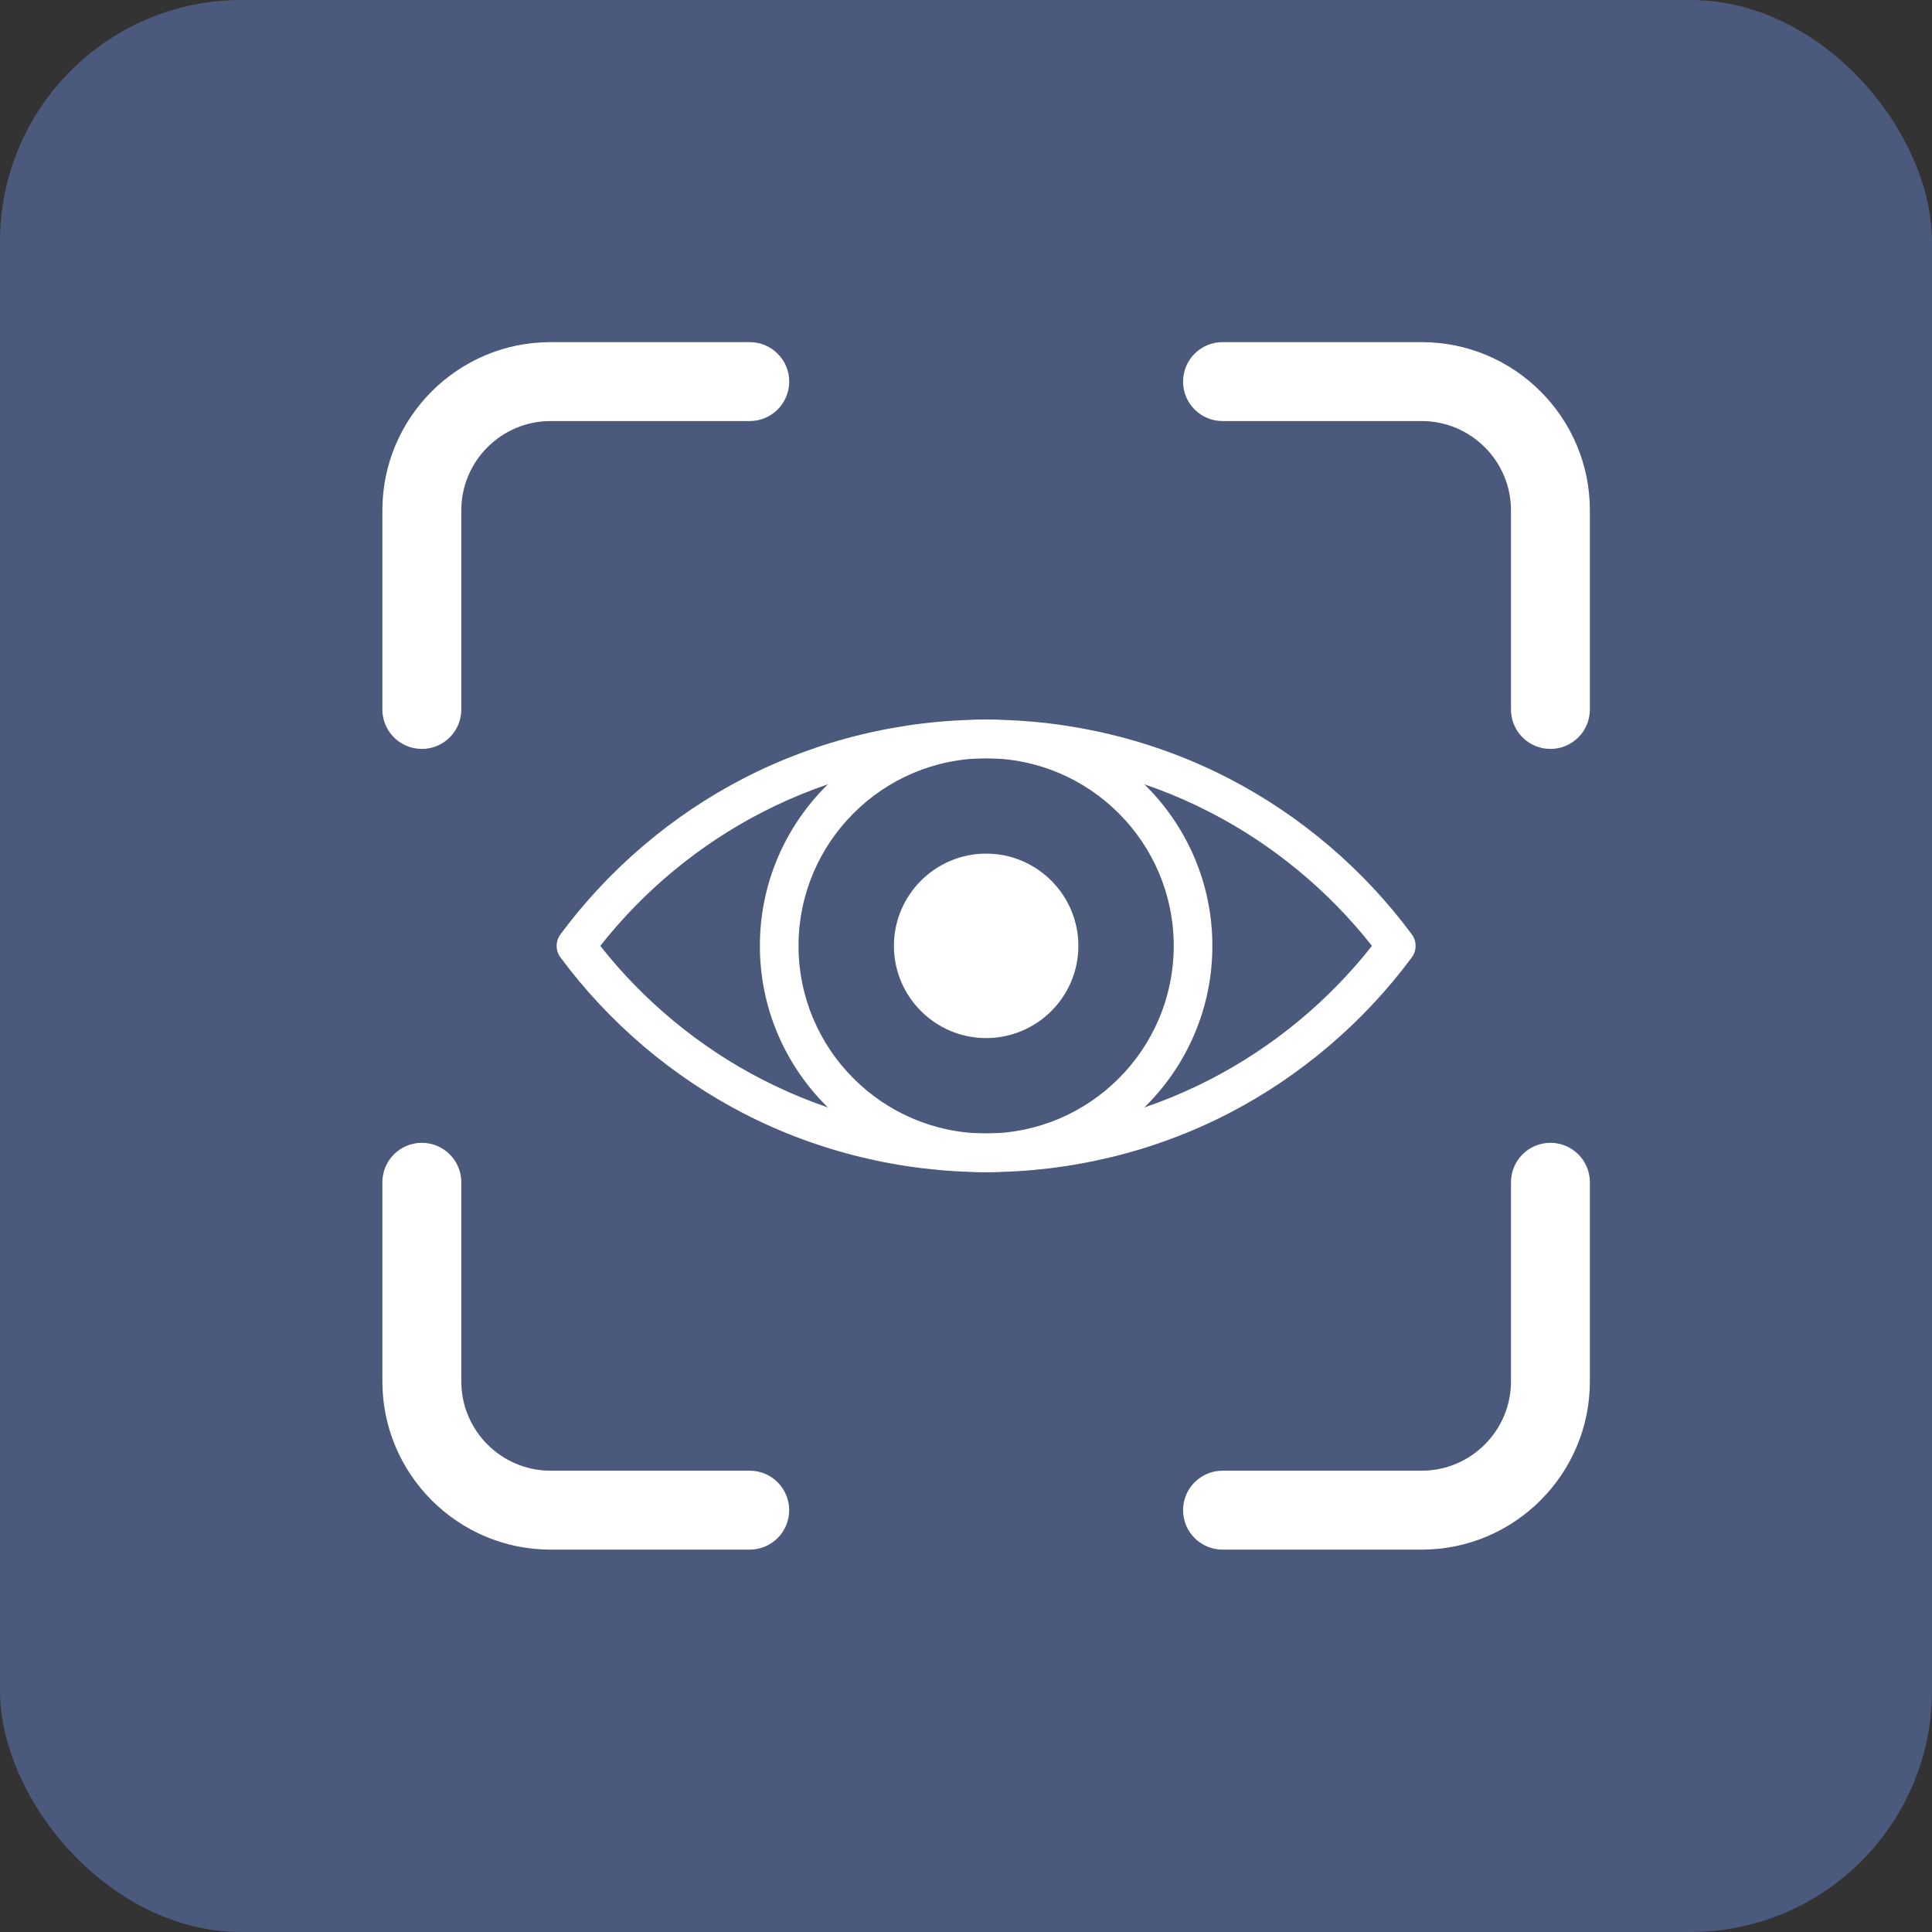<?xml version="1.0" encoding="UTF-8"?>
<svg width="48px" height="48px" viewBox="0 0 48 48" version="1.1" xmlns="http://www.w3.org/2000/svg" xmlns:xlink="http://www.w3.org/1999/xlink">
    <rect x="0" y="0" width="48" height="48" fill="#333333" stroke="none"/>
    <title>alterserkennung-hover</title>
    <g id="Page-1" stroke="none" stroke-width="1" fill="none" fill-rule="evenodd">
        <g id="alterserkennung-hover">
            <rect id="Rectangle" fill="#4B597D" fill-rule="nonzero" x="0" y="0" width="48" height="48" rx="6"></rect>
            <g id="Auge" transform="translate(9.5, 8.5)" fill="#FFFFFF">
                <path d="M0.866,10.1 C0.379,10.044 0,9.629 0,9.127 L0,4.179 C0,1.874 1.874,0 4.179,0 L9.127,0 C9.669,0 10.108,0.439 10.108,0.98 C10.108,1.522 9.669,1.961 9.127,1.961 L4.179,1.961 C2.956,1.961 1.961,2.956 1.961,4.179 L1.961,9.127 C1.961,9.668 1.522,10.107 0.98,10.107 L0.866,10.1 Z" id="Fill-1" fill-rule="nonzero"></path>
                <path d="M28.905,10.1 C28.418,10.044 28.04,9.629 28.04,9.127 L28.04,4.179 C28.04,2.956 27.044,1.961 25.821,1.961 L20.874,1.961 C20.332,1.961 19.893,1.522 19.893,0.98 C19.893,0.439 20.332,0 20.874,0 L25.821,0 C28.126,0 30,1.874 30,4.179 L30,9.127 C30,9.668 29.561,10.107 29.02,10.107 L28.905,10.1 Z" id="Fill-3" fill-rule="nonzero"></path>
                <path d="M20.874,30 C20.332,30 19.893,29.561 19.893,29.02 C19.893,28.478 20.332,28.039 20.874,28.039 L25.821,28.039 C27.044,28.039 28.04,27.043 28.04,25.82 L28.04,20.873 C28.04,20.332 28.478,19.893 29.02,19.893 C29.561,19.893 30,20.331 30,20.873 L30,25.82 C30,28.125 28.126,30 25.821,30 L20.874,30 Z" id="Fill-5" fill-rule="nonzero"></path>
                <path d="M4.179,30 C1.874,30 0,28.125 0,25.82 L0,20.873 C0,20.331 0.439,19.893 0.98,19.893 C1.522,19.893 1.961,20.332 1.961,20.873 L1.961,25.82 C1.961,27.043 2.956,28.039 4.179,28.039 L9.127,28.039 C9.668,28.039 10.107,28.478 10.107,29.02 C10.107,29.561 9.668,30 9.127,30 L4.179,30 Z" id="Fill-7" fill-rule="nonzero"></path>
                <path d="M5.414,15 C6.495,16.373 7.875,17.515 9.424,18.313 C11.158,19.207 13.035,19.661 15,19.661 C16.966,19.661 18.842,19.207 20.576,18.313 C22.125,17.514 23.505,16.373 24.586,15 C23.505,13.627 22.125,12.486 20.576,11.687 C18.842,10.793 16.966,10.339 15,10.339 C13.035,10.339 11.158,10.793 9.424,11.687 C7.875,12.485 6.495,13.627 5.414,15 M15,20.621 C12.91,20.621 10.829,20.118 8.984,19.167 C7.198,18.246 5.622,16.904 4.424,15.286 C4.298,15.116 4.298,14.884 4.424,14.714 C5.622,13.096 7.198,11.753 8.984,10.833 C10.829,9.882 12.91,9.379 15,9.379 C17.091,9.379 19.171,9.882 21.016,10.833 C22.802,11.753 24.378,13.096 25.576,14.714 C25.702,14.884 25.702,15.116 25.576,15.286 C24.378,16.904 22.802,18.246 21.016,19.167 C19.171,20.118 17.091,20.621 15,20.621" id="Fill-10"></path>
                <path d="M15,10.339 C12.43,10.339 10.339,12.43 10.339,15 C10.339,17.57 12.43,19.661 15,19.661 C17.57,19.661 19.661,17.57 19.661,15 C19.661,12.43 17.57,10.339 15,10.339 M15,20.621 C11.9,20.621 9.379,18.1 9.379,15 C9.379,11.9 11.9,9.379 15,9.379 C18.1,9.379 20.621,11.9 20.621,15 C20.621,18.1 18.1,20.621 15,20.621" id="Fill-12"></path>
                <path d="M15,17.291 C13.737,17.291 12.709,16.263 12.709,15 C12.709,13.737 13.737,12.708 15,12.708 C16.264,12.708 17.292,13.737 17.292,15 C17.292,16.263 16.264,17.291 15,17.291" id="Fill-14"></path>
            </g>
        </g>
    </g>
</svg>
